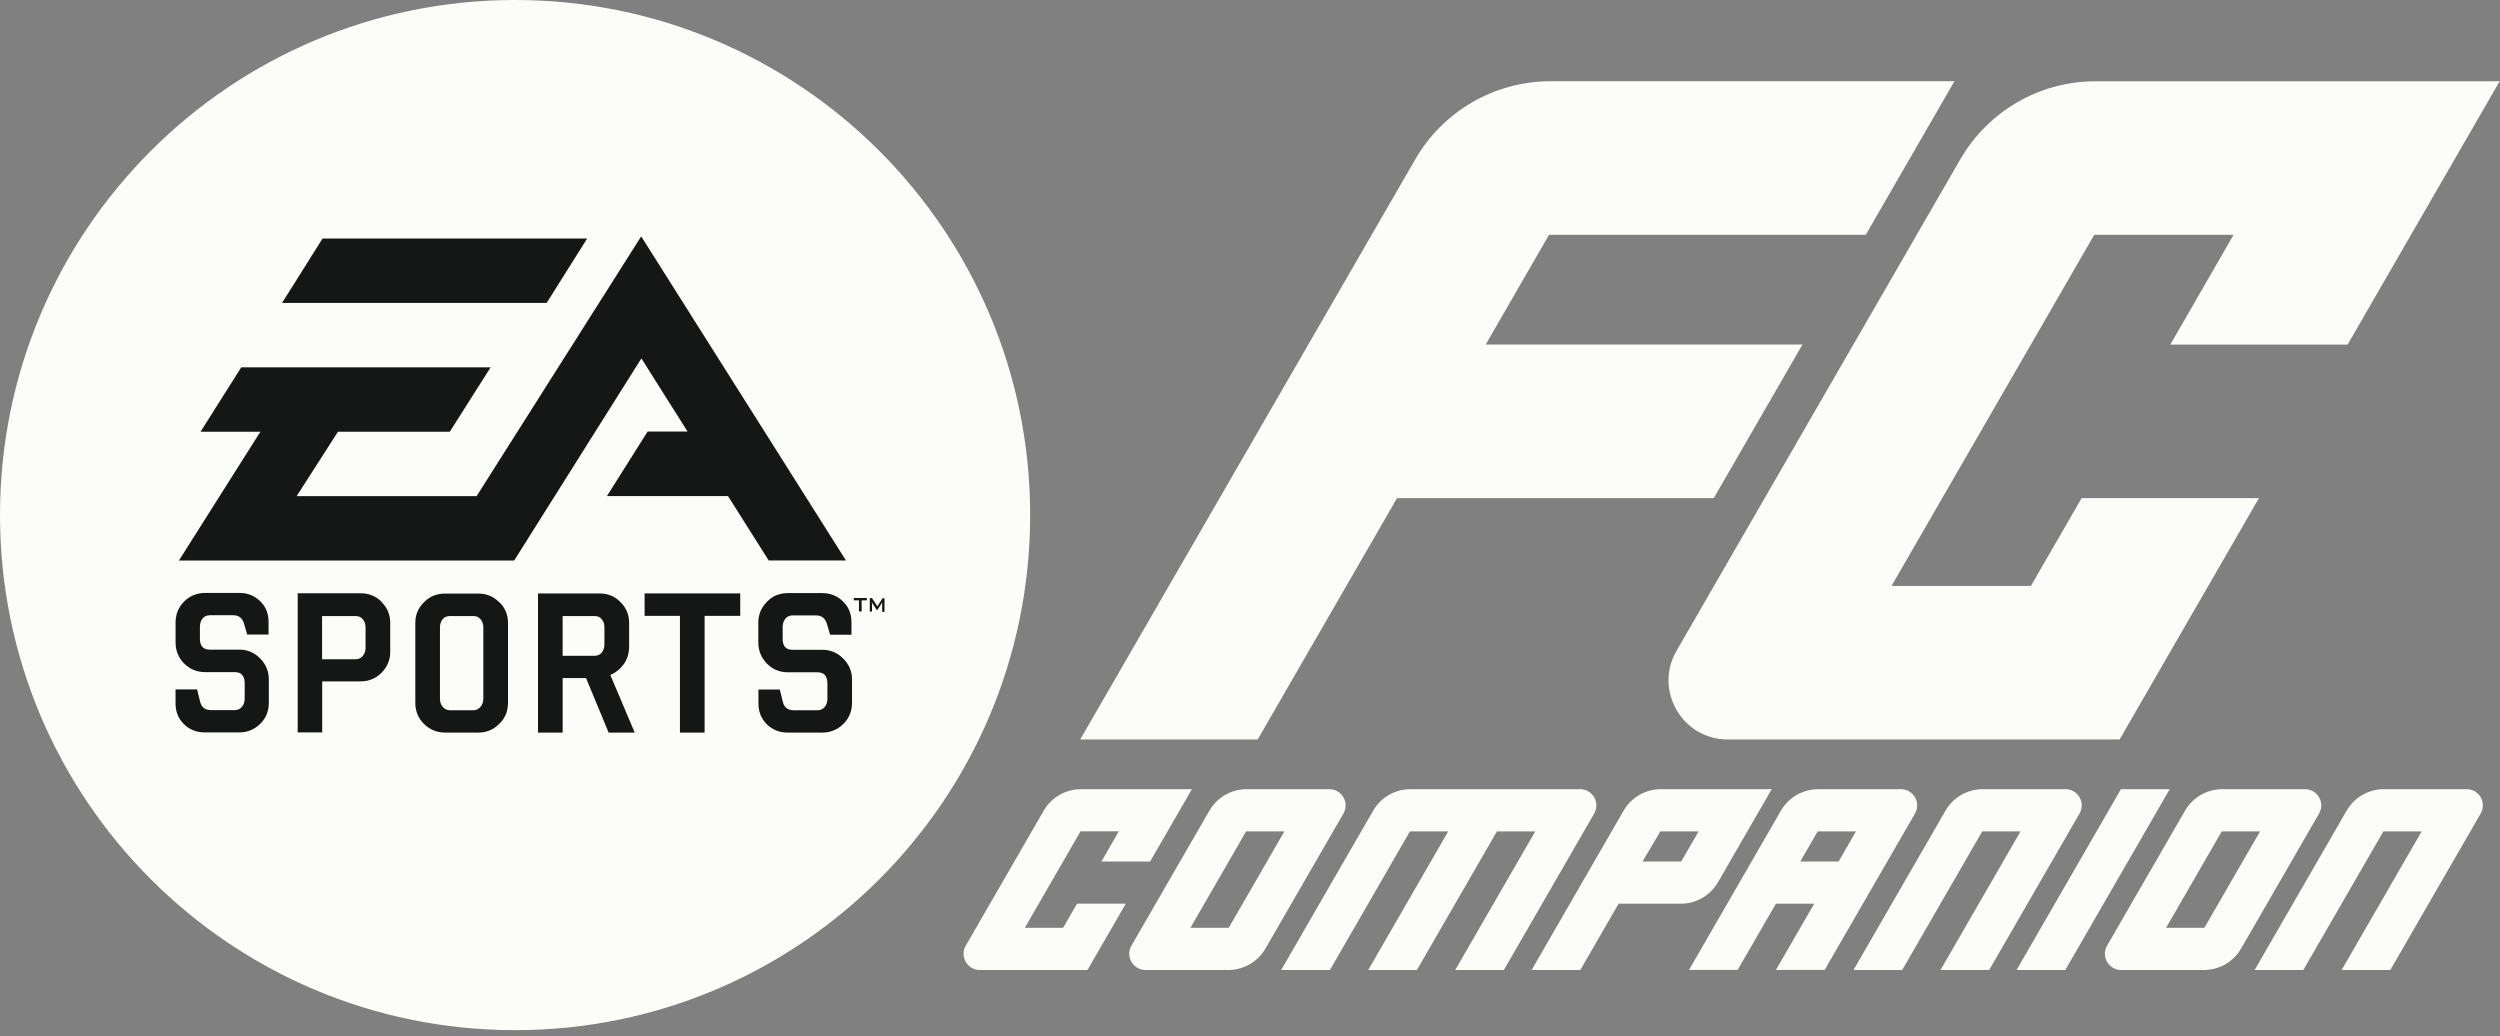 <svg width="275" height="114" viewBox="0 0 275 114" fill="none" xmlns="http://www.w3.org/2000/svg">
<rect x="0" y="0" width="275" height="114" fill="#808080" stroke="none"/>
<g clip-path="url(#clip0_2758_107426)">
<path d="M190.045 81.343H233.157L248.483 54.796H228.978L223.398 64.451H208.069L230.365 25.831H245.694L238.731 37.907H258.235L274.962 8.942H230.517C224.374 8.934 218.7 12.213 215.631 17.53L184.418 71.588C181.914 75.921 185.045 81.343 190.049 81.343H190.045Z" fill="#FCFCF8"/>
<path d="M163.425 37.899L170.393 25.83H205.234L214.989 8.934H170.562C164.423 8.934 158.749 12.209 155.68 17.526L118.821 81.343H138.344L153.673 54.795H188.514L198.27 37.899H163.429H163.425Z" fill="#FCFCF8"/>
<path d="M107.783 106.699H119.625L123.833 99.407H118.475L116.944 102.058H112.733L118.857 91.449H123.069L121.156 94.767H126.513L131.106 86.812H118.897C117.211 86.812 115.651 87.709 114.808 89.172L106.234 104.022C105.546 105.214 106.407 106.702 107.779 106.702L107.783 106.699Z" fill="#FCFCF8"/>
<path d="M209.099 86.812H199.992C198.306 86.812 196.746 87.713 195.903 89.172L185.79 106.691H191.14L195.352 99.407H199.563L195.352 106.691H200.712L210.648 89.493C211.336 88.3 210.475 86.812 209.103 86.812H209.099ZM202.247 94.767H198.032L199.945 91.452H204.156L202.247 94.767Z" fill="#FCFCF8"/>
<path d="M233.302 86.812L221.824 106.699H227.181L238.666 86.812H233.302Z" fill="#FCFCF8"/>
<path d="M271.327 86.811H262.22C260.534 86.811 258.974 87.712 258.131 89.171L248.011 106.698H253.368L262.173 91.452H266.384L257.58 106.698H262.937L272.873 89.488C273.561 88.296 272.7 86.808 271.327 86.808V86.811Z" fill="#FCFCF8"/>
<path d="M227.202 86.811H218.095C216.409 86.811 214.849 87.712 214.006 89.171L203.886 106.698H209.243L218.048 91.452H222.26L213.455 106.698H218.812L228.748 89.488C229.436 88.296 228.575 86.808 227.202 86.808V86.811Z" fill="#FCFCF8"/>
<path d="M173.815 86.811H155.139C153.453 86.811 151.893 87.712 151.05 89.171L140.93 106.698H146.295L155.092 91.452H159.304L150.506 106.698H155.86L164.661 91.452H168.879L160.075 106.698H165.425L175.361 89.488C176.049 88.296 175.188 86.808 173.815 86.808V86.811Z" fill="#FCFCF8"/>
<path d="M231.781 104.018C231.093 105.211 231.954 106.699 233.327 106.699H242.434C244.12 106.699 245.68 105.798 246.523 104.339L255.097 89.493C255.786 88.3 254.924 86.812 253.552 86.812H244.444C242.758 86.812 241.199 87.713 240.355 89.172L231.781 104.018ZM242.481 102.058H238.27L244.394 91.452H248.605L242.481 102.058Z" fill="#FCFCF8"/>
<path d="M124.459 104.018C123.771 105.211 124.632 106.699 126.005 106.699H135.112C136.798 106.699 138.358 105.798 139.201 104.339L147.775 89.493C148.464 88.3 147.603 86.812 146.23 86.812H137.123C135.437 86.812 133.877 87.713 133.034 89.172L124.459 104.018ZM135.159 102.058H130.948L137.072 91.452H141.284L135.159 102.058Z" fill="#FCFCF8"/>
<path d="M194.887 86.812H182.685C180.999 86.812 179.439 87.713 178.596 89.172L168.48 106.699H173.837L178.045 99.407H184.89C186.576 99.407 188.136 98.506 188.979 97.047L194.887 86.812ZM184.933 94.767H180.682L182.634 91.452H186.846L184.933 94.767Z" fill="#FCFCF8"/>
<path d="M56.658 113.317C87.951 113.317 113.317 87.951 113.317 56.658C113.317 25.366 87.951 0 56.658 0C25.366 0 0 25.366 0 56.658C0 87.951 25.366 113.317 56.658 113.317Z" fill="#FCFCF8"/>
<path d="M93.916 65.78H95.35V66.04H94.781V67.264H94.486V66.04H93.916V65.78ZM26.342 71.461H23.078C22.354 71.461 21.99 71.065 21.99 70.251V68.954C21.99 68.59 22.077 68.28 22.282 68.039C22.473 67.798 22.747 67.675 23.078 67.675H25.636C26.241 67.675 26.656 67.971 26.829 68.558L27.192 69.801H29.541V68.417C29.541 67.502 29.246 66.742 28.626 66.137C28.003 65.531 27.243 65.222 26.346 65.222H22.563C21.666 65.222 20.888 65.531 20.247 66.173C19.623 66.811 19.314 67.571 19.314 68.453V70.665C19.314 71.562 19.623 72.341 20.247 72.982C20.884 73.619 21.662 73.933 22.563 73.933H25.827C26.551 73.933 26.915 74.347 26.915 75.176V76.851C26.915 77.197 26.811 77.507 26.62 77.748C26.411 77.989 26.155 78.112 25.823 78.112H23.233C22.578 78.112 22.181 77.816 22.023 77.229L21.677 75.831H19.31V77.352C19.31 78.285 19.605 79.027 20.225 79.65C20.83 80.255 21.608 80.565 22.506 80.565H26.339C27.221 80.565 27.996 80.237 28.637 79.614C29.26 78.991 29.57 78.216 29.57 77.316V74.725C29.57 73.843 29.26 73.086 28.619 72.427C27.981 71.789 27.221 71.458 26.339 71.458L26.342 71.461ZM41.974 66.227C42.597 66.85 42.925 67.61 42.925 68.489V71.703C42.925 72.6 42.597 73.36 41.974 74.001C41.336 74.639 40.558 74.952 39.657 74.952H35.442V80.565H32.748V65.261H39.675C40.573 65.261 41.351 65.571 41.992 66.212L41.974 66.23V66.227ZM40.212 69.008C40.212 68.63 40.108 68.352 39.903 68.111C39.694 67.87 39.438 67.765 39.124 67.765H35.428V72.517H39.124C39.434 72.517 39.712 72.394 39.903 72.153C40.111 71.912 40.212 71.616 40.212 71.256V69.012V69.008ZM67.142 74.261L69.819 80.583H66.951L64.465 74.588H61.893V80.583H59.18V65.279H65.953C66.868 65.279 67.628 65.589 68.251 66.23C68.889 66.854 69.203 67.628 69.203 68.493V71.152C69.203 71.843 69.012 72.481 68.633 73.036C68.237 73.587 67.736 73.987 67.149 74.246V74.264L67.142 74.261ZM66.486 69.008C66.486 68.644 66.4 68.352 66.191 68.111C66 67.87 65.74 67.765 65.431 67.765H61.889V72.135H65.431C65.74 72.135 66 72.013 66.191 71.789C66.382 71.548 66.486 71.252 66.486 70.892V69.008ZM70.907 67.747H74.794V80.583H77.507V67.747H81.426V65.276H70.907V67.747ZM90.425 71.479H87.18C86.455 71.479 86.092 71.083 86.092 70.269V68.972C86.092 68.608 86.196 68.298 86.387 68.057C86.578 67.816 86.852 67.693 87.183 67.693H89.755C90.361 67.693 90.757 67.989 90.948 68.576L91.312 69.819H93.661V68.435C93.661 67.52 93.351 66.76 92.728 66.155C92.104 65.549 91.344 65.24 90.447 65.24H86.664C85.767 65.24 84.989 65.549 84.366 66.191C83.743 66.829 83.415 67.589 83.415 68.471V70.683C83.415 71.58 83.743 72.359 84.366 73C84.989 73.637 85.764 73.951 86.664 73.951H89.928C90.653 73.951 91.016 74.365 91.016 75.194V76.869C91.016 77.215 90.912 77.525 90.721 77.766C90.512 78.007 90.256 78.13 89.925 78.13H87.335C86.679 78.13 86.282 77.838 86.124 77.247L85.778 75.849H83.429V77.37C83.429 78.303 83.739 79.045 84.344 79.668C84.968 80.273 85.728 80.583 86.625 80.583H90.458C91.373 80.583 92.133 80.255 92.771 79.632C93.394 79.009 93.722 78.234 93.722 77.334V74.743C93.722 73.861 93.412 73.101 92.756 72.445C92.133 71.807 91.359 71.479 90.476 71.479H90.425ZM97.094 65.794L96.507 66.692L95.919 65.794H95.678V67.279H95.919V66.364C95.919 66.364 95.883 66.259 95.883 66.209C95.919 66.259 95.952 66.313 95.97 66.364L96.453 67.106H96.503L96.968 66.382C96.968 66.382 97.018 66.277 97.036 66.227V67.297H97.296V65.812H97.072L97.09 65.794H97.094ZM54.911 66.227C55.567 66.85 55.88 67.625 55.88 68.507V77.301C55.88 78.234 55.57 78.995 54.911 79.632C54.273 80.27 53.513 80.583 52.612 80.583H48.952C48.037 80.583 47.277 80.255 46.636 79.632C45.998 79.009 45.685 78.234 45.685 77.301V68.507C45.685 67.625 46.013 66.865 46.636 66.245C47.273 65.607 48.034 65.294 48.952 65.294H52.612C53.528 65.294 54.27 65.604 54.911 66.245V66.227ZM53.167 69.008C53.167 68.644 53.063 68.352 52.858 68.111C52.648 67.87 52.393 67.765 52.079 67.765H49.489C49.143 67.765 48.884 67.888 48.693 68.111C48.502 68.352 48.397 68.648 48.397 69.008V76.851C48.397 77.215 48.484 77.507 48.693 77.748C48.902 77.989 49.158 78.126 49.489 78.126H52.079C52.389 78.126 52.648 78.004 52.858 77.748C53.066 77.507 53.167 77.211 53.167 76.851V69.008ZM64.57 26.238H35.482L31.026 33.321H60.131L64.588 26.238H64.57ZM75.608 47.468H71.238L66.764 54.569H80.082L84.557 61.651H93.055L70.532 26L52.429 54.572H32.632L37.175 47.49H49.475L53.967 40.407H26.537L22.062 47.49H28.644L19.681 61.655H56.561L70.553 39.423L75.633 47.472H75.615L75.608 47.468Z" fill="#151717"/>
</g>
<defs>
<clipPath id="clip0_2758_107426">
<rect width="275" height="113.317" fill="white"/>
</clipPath>
</defs>
</svg>